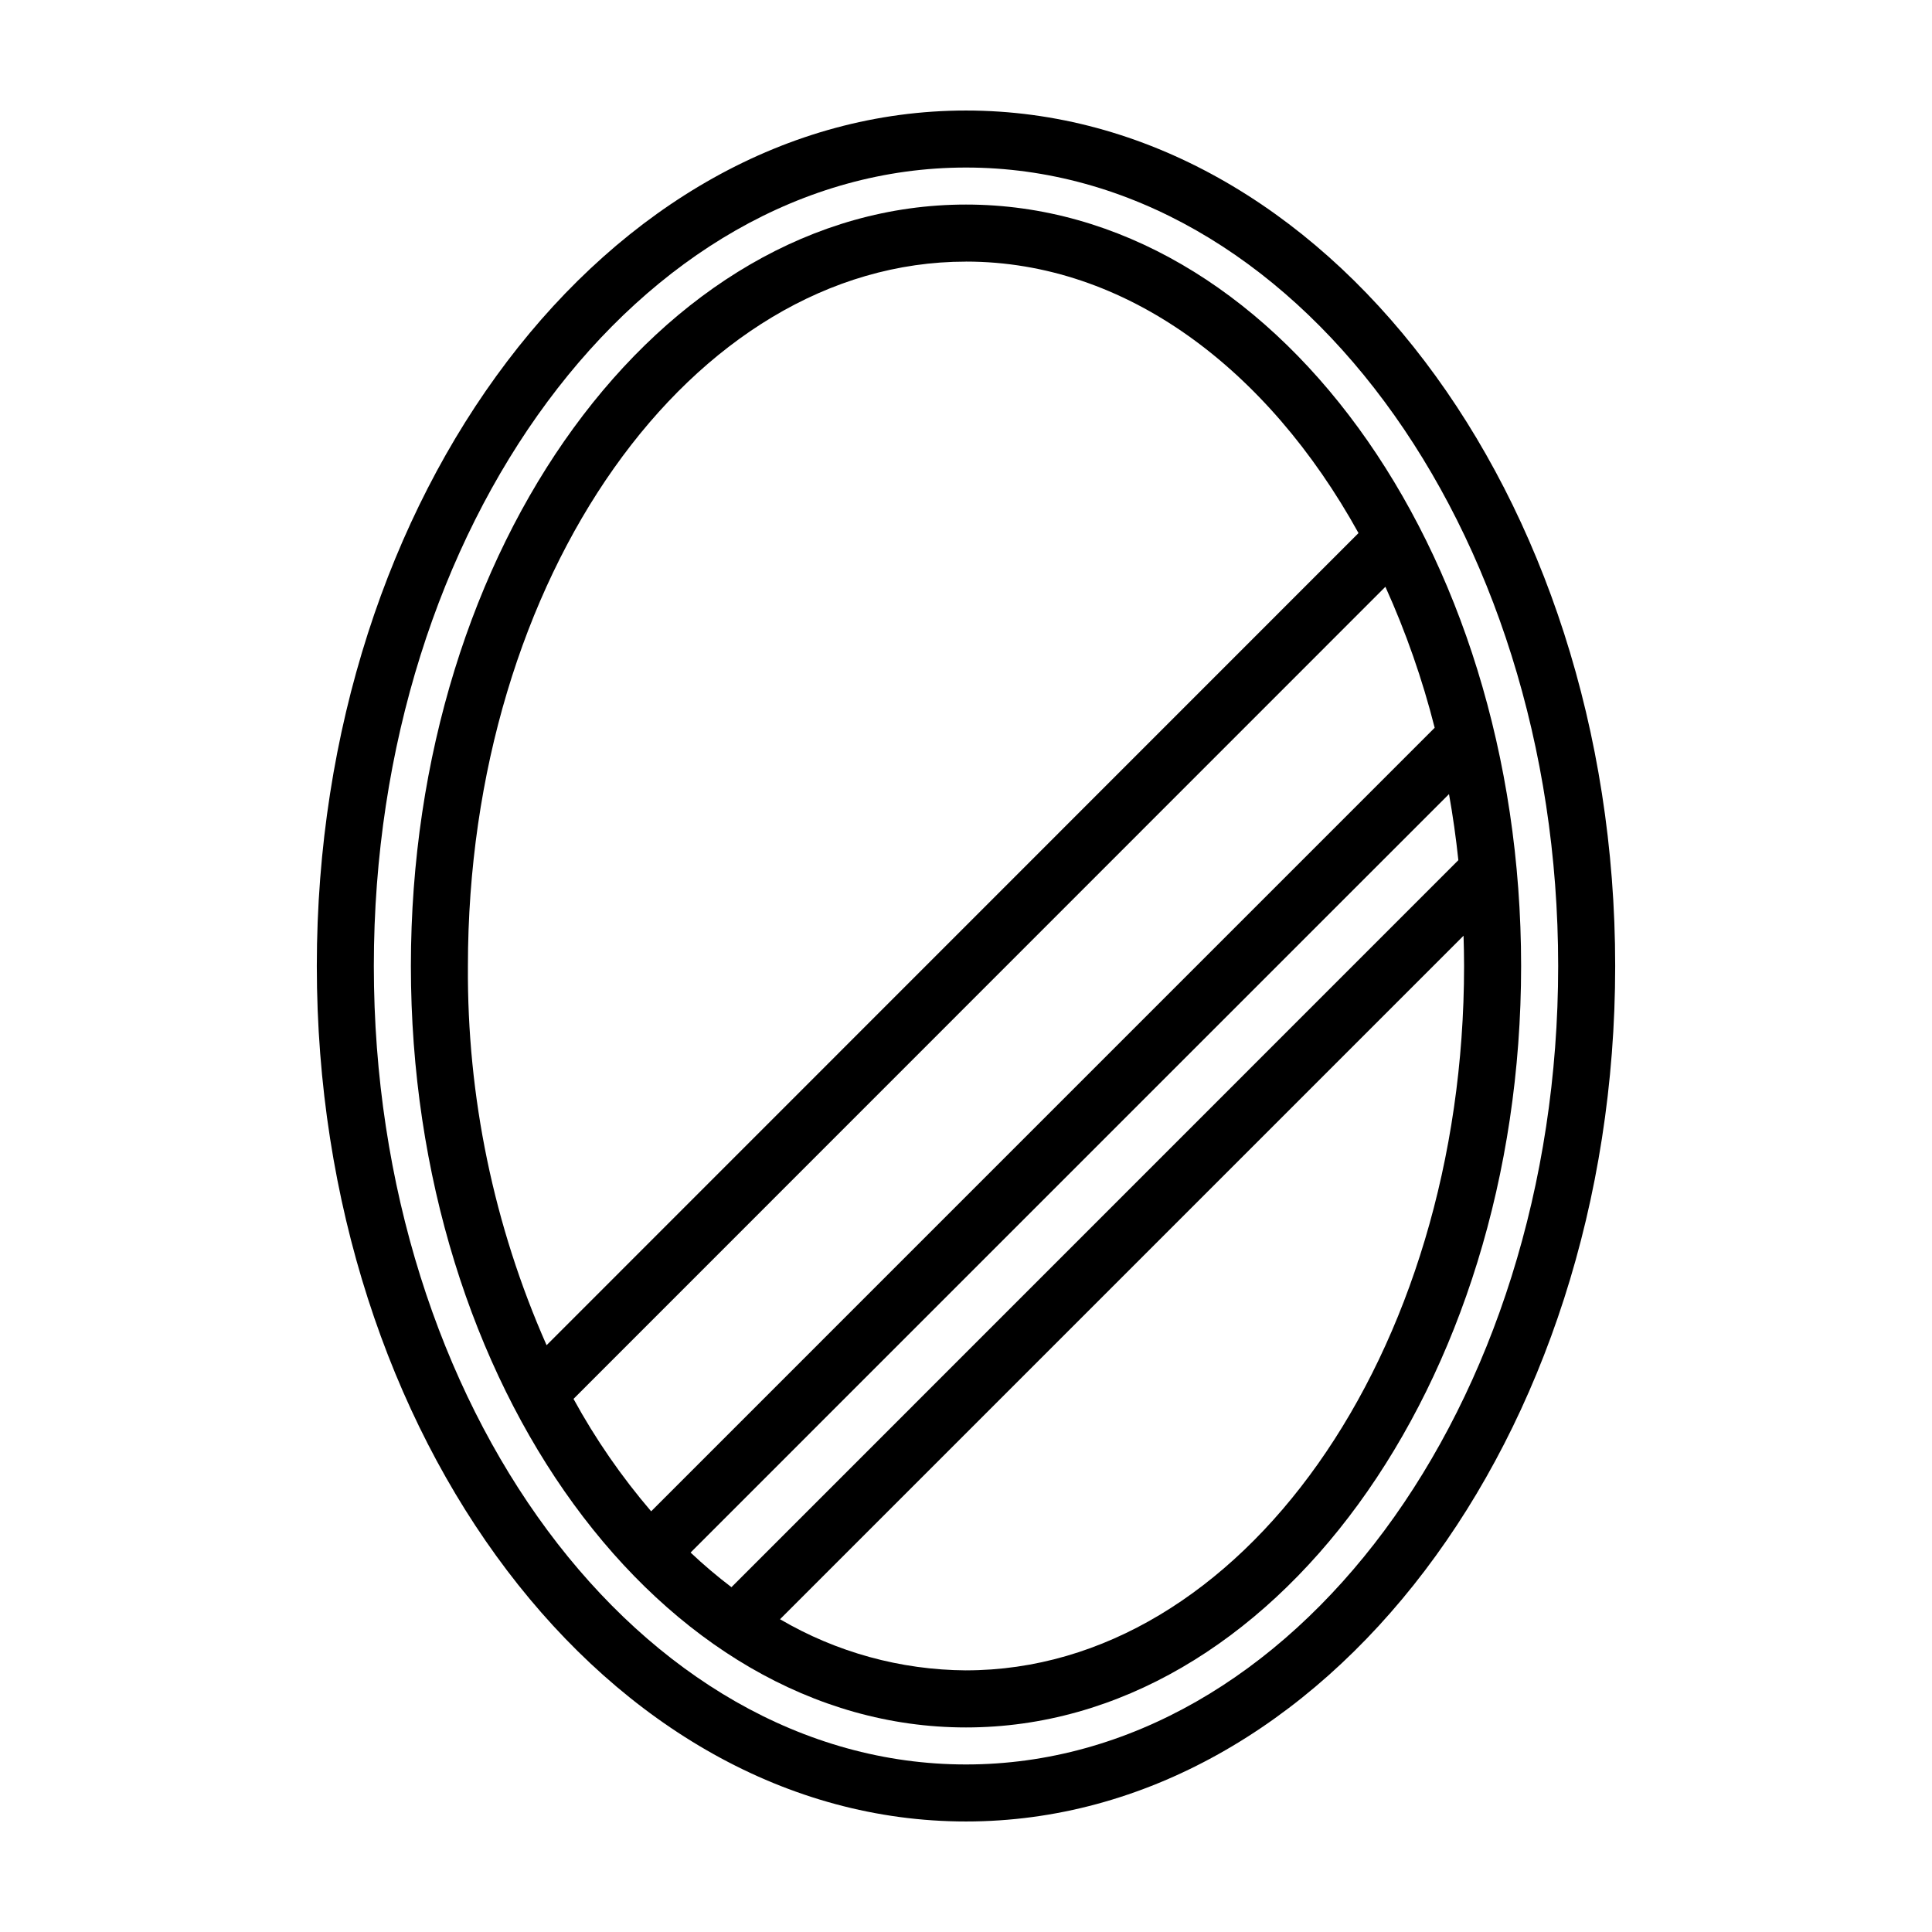 <?xml version="1.0" encoding="UTF-8"?>
<!-- Uploaded to: ICON Repo, www.svgrepo.com, Generator: ICON Repo Mixer Tools -->
<svg fill="#000000" width="800px" height="800px" version="1.1" viewBox="144 144 512 512" xmlns="http://www.w3.org/2000/svg">
 <g>
  <path d="m400 173.29c-94.863 0-172.04 101.7-172.04 226.71 0 125.01 77.18 226.71 172.04 226.71 94.859 0 172.04-101.7 172.04-226.71 0-125.01-77.18-226.71-172.04-226.71zm0 438.31c-86.535 0-156.93-94.922-156.93-211.6 0-116.68 70.395-211.6 156.93-211.6 86.531 0 156.93 94.922 156.93 211.6 0 116.68-70.395 211.6-156.93 211.6z"/>
  <path d="m400 198.21c-81.113 0-147.11 90.52-147.11 201.79 0 111.27 66 201.79 147.11 201.79s147.11-90.52 147.11-201.79c0-111.27-65.996-201.79-147.11-201.79zm0 15.113c42.215 0 79.832 28.215 104.02 71.949l-215.17 215.22c-13.988-31.645-21.094-65.898-20.848-100.49 0-102.93 59.215-186.67 132-186.67zm130.48 158.63-192.64 192.67c-3.769-2.867-7.383-5.93-10.828-9.18l200.99-201c1.023 5.738 1.848 11.574 2.477 17.508zm-213.92 172.56c-7.871-9.191-14.77-19.176-20.574-29.793l215.16-215.22c5.445 12.047 9.812 24.551 13.059 37.363zm83.438 42.152c-17.332-0.113-34.332-4.785-49.285-13.551l181.14-181.14c0.082 2.66 0.141 5.324 0.141 8.016 0 102.93-59.211 186.67-132 186.67z"/>
 </g>
</svg>